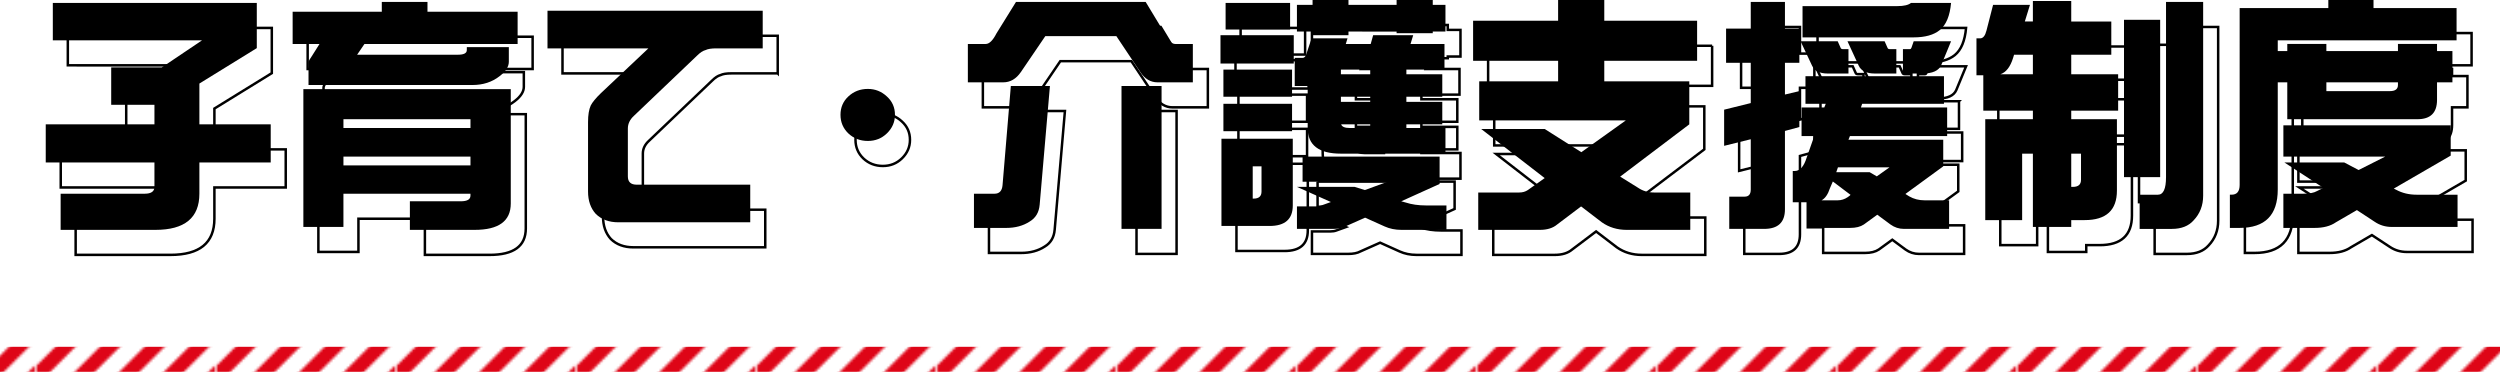 <?xml version="1.0" encoding="UTF-8"?>
<svg id="b" data-name="レイヤー 2" xmlns="http://www.w3.org/2000/svg" width="499.707" height="76.819" xmlns:xlink="http://www.w3.org/1999/xlink" viewBox="0 0 499.707 76.819">
  <defs>
    <pattern id="d" data-name="新規パターンスウォッチ 4" x="0" y="0" width="71.293" height="71.294" patternTransform="translate(-8344.6 -12039.191) rotate(-90) scale(.5)" patternUnits="userSpaceOnUse" viewBox="0 0 71.293 71.294">
      <g>
        <rect width="71.293" height="71.294" fill="none" stroke-width="0"/>
        <g>
          <polygon points="0 71.294 4.008 71.294 0 67.285 0 71.294" fill="#de0517" stroke-width="0"/>
          <polygon points="0 57.48 13.814 71.294 13.815 71.294 21.831 71.294 0 49.462 0 57.48" fill="#de0517" stroke-width="0"/>
          <polygon points="0 39.656 31.637 71.294 31.638 71.294 39.655 71.294 0 31.639 0 39.656" fill="#de0517" stroke-width="0"/>
          <polygon points="0 21.832 49.461 71.294 57.479 71.294 0 13.815 0 21.832" fill="#de0517" stroke-width="0"/>
          <polygon points="0 0 0 4.01 67.284 71.294 67.285 71.294 71.293 71.294 71.293 67.285 4.008 0 0 0" fill="#de0517" stroke-width="0"/>
          <polygon points="13.814 0 71.293 57.479 71.293 49.462 71.293 49.461 21.832 0 13.814 0" fill="#de0517" stroke-width="0"/>
          <polygon points="31.638 0 71.293 39.655 71.293 31.638 71.293 31.637 39.656 0 31.638 0" fill="#de0517" stroke-width="0"/>
          <polygon points="49.461 0 71.293 21.832 71.293 13.815 57.479 0 49.461 0" fill="#de0517" stroke-width="0"/>
          <polygon points="67.285 0 71.293 4.008 71.293 0 67.285 0" fill="#de0517" stroke-width="0"/>
        </g>
      </g>
    </pattern>
  </defs>
  <g id="c" data-name="コンテンツ">
    <g>
      <path d="M13.557,5.586h40.772v9.033l-11.475,7.08v8.154h14.258v7.617h-14.258v6.25c0,4.817-2.93,7.227-8.789,7.227H15.12v-7.227h16.797c1.303,0,1.953-.455,1.953-1.367v-4.883H12.142v-7.617h21.729v-3.906h-8.643v-7.471h10.107l8.057-5.42H13.557v-7.471Z" fill="none" stroke="#000" stroke-miterlimit="10" stroke-width=".5"/>
      <path d="M79.314,5.391h9.131v1.953h18.018v6.445h-30.615l-1.465,2.148h20.166c1.172,0,1.758-.309,1.758-.928v-.586h8.398v2.93c0,.977-.618,1.938-1.855,2.881-1.497,1.172-3.304,1.758-5.42,1.758h-32.764v-4.443c0-.26.146-.586.44-.977l1.758-2.783h-5.371v-6.445h17.822v-1.953ZM80.437,22.822h24.658v22.852c0,3.516-2.409,5.273-7.227,5.273h-12.94v-5.713h10.156c1.302,0,1.953-.374,1.953-1.123v-.391h-25.391v6.641h-8.008v-27.539h16.797ZM71.648,30.586h25.391v-1.758h-25.391v1.758ZM71.648,38.057h25.391v-1.758h-25.391v1.758Z" fill="none" stroke="#000" stroke-miterlimit="10" stroke-width=".5"/>
      <path d="M155.451,14.668h-9.277c-.977,0-1.692.114-2.148.342-.52.131-1.091.505-1.709,1.123l-12.598,12.012c-.814.749-1.221,1.596-1.221,2.539v9.57c0,1.107.586,1.66,1.758,1.66h22.705v7.519h-26.367c-1.855,0-3.353-.554-4.492-1.66-1.042-1.14-1.562-2.637-1.562-4.492v-13.867c0-1.432.179-2.539.537-3.32.325-.65,1.009-1.48,2.051-2.49l9.473-8.935h-20.166v-7.519h43.018v7.519Z" fill="none" stroke="#000" stroke-miterlimit="10" stroke-width=".5"/>
      <path d="M181.887,27.949c0,1.433-.537,2.67-1.611,3.711-1.042,1.01-2.312,1.514-3.809,1.514-1.53,0-2.832-.504-3.906-1.514-1.042-1.009-1.562-2.246-1.562-3.711s.52-2.686,1.562-3.662c1.074-1.009,2.376-1.514,3.906-1.514,1.465,0,2.734.505,3.809,1.514,1.074.977,1.611,2.197,1.611,3.662Z" fill="none" stroke="#000" stroke-miterlimit="10" stroke-width=".5"/>
      <path d="M206.076,5.391h25.928l3.809,6.299c.684,1.4,1.384,2.1,2.1,2.1h3.516v7.666h-7.08c-1.367,0-2.507-.684-3.418-2.051l-4.785-7.178h-14.209l-4.883,7.178c-.944,1.367-2.116,2.051-3.516,2.051h-7.08v-7.666h3.564c.716,0,1.433-.699,2.148-2.1l3.906-6.299ZM205.051,22.188h7.812l-2.051,23.73c-.13,1.53-.798,2.653-2.002,3.369-1.302.847-2.864,1.27-4.688,1.27h-6.445v-6.836h4.102c.977,0,1.514-.569,1.611-1.709l1.66-19.824ZM227.17,22.188h8.008v28.564h-8.008v-28.564Z" fill="none" stroke="#000" stroke-miterlimit="10" stroke-width=".5"/>
      <path d="M261.601,12.031v5.664h-14.648v-5.664h14.648ZM247.147,32.734h14.258v13.33c0,2.734-1.547,4.102-4.639,4.102h-9.619v-17.432ZM261.259,18.916v5.42h-13.721v-5.42h13.721ZM261.259,25.752v5.469h-13.721v-5.469h13.721ZM260.868,5.586v5.322h-12.891v-5.322h12.891ZM253.593,44.697c1.041,0,1.562-.472,1.562-1.416v-5.029h-1.758v6.445h.195ZM265.165,12.666h7.178l-.342,1.123h4.981l.488-1.758h8.008l-.537,1.758h6.787v5.127h-7.617v.928h7.178v4.492h-7.178v1.025h7.178v4.492h-7.178v.732h7.812v5.127h-20.898c-4.428,0-6.641-1.709-6.641-5.127v-8.398h-2.588v-5.615h1.562c.325,0,.569-.228.732-.684l1.074-3.223ZM291.923,5.977v5.322h-2.539v.342h-7.227v-.342h-9.619v.732h-7.178v-.732h-3.125v-5.322h3.125v-.977h7.178v.977h9.619v-.977h7.227v.977h2.539ZM263.358,36.299h27.393v5.469l-7.666,3.467.879.244c1.204.391,2.555.586,4.053.586h4.102v4.883h-8.984c-1.237,0-2.36-.228-3.369-.684l-3.906-1.758-3.955,1.758c-.586.325-1.4.488-2.441.488h-7.227v-4.492h3.662c.488,0,.894-.065,1.221-.195l1.904-.684-6.787-3.027h11.523l2.051.635,4.541-1.66h-16.992v-5.029ZM276.884,19.844v-.928h-5.859v.928h5.859ZM276.884,25.361v-1.025h-5.859v1.025h5.859ZM276.884,30.586v-.732h-5.811c.162.488.732.732,1.709.732h4.102Z" fill="none" stroke="#000" stroke-miterlimit="10" stroke-width=".5"/>
      <path d="M342.223,9.15v8.008h-18.555v4.102h16.992v8.594l-13.818,10.449,3.613,2.246c.911.619,1.97.928,3.174.928h7.227v7.471h-12.695c-1.888,0-3.548-.505-4.981-1.514l-4.15-3.174-4.785,3.613c-.847.716-2.002,1.074-3.467,1.074h-12.305v-7.471h8.203c.651,0,1.221-.162,1.709-.488l3.369-2.393-12.695-9.815h12.695l7.324,4.639,8.887-6.348h-29.297v-7.812h15.771v-4.102h-16.992v-8.008h16.992v-4.15h9.229v4.15h18.555Z" fill="none" stroke="#000" stroke-miterlimit="10" stroke-width=".5"/>
      <path d="M362.661,10.713v6.836h-2.881v6.348l2.881-.684v7.178l-2.881.781v15.674c0,2.604-1.384,3.906-4.15,3.906h-6.982v-6.445h3.076c.814,0,1.221-.472,1.221-1.416v-10.059l-5.322,1.318v-7.227l5.322-1.318v-8.057h-4.932v-6.836h4.932v-5.322h6.836v5.322h2.881ZM391.567,20.234v5.518h-16.357l-.244.732h17.236v5.713h-19.434l-.293.732h18.945v5.322l-7.568,5.518.781.488c.911.521,1.92.781,3.027.781h4.932v5.713h-9.033c-.977,0-1.872-.293-2.686-.879l-2.637-1.953-2.686,1.953c-.684.456-1.596.684-2.734.684h-8.398v-5.127h-3.076v-6.25h.391c1.041,0,1.839-.894,2.393-2.686l1.514-4.297h-2.539v-5.713h4.541l.293-.732h-4.053v-5.518h27.686ZM362.905,13.252h7.422l.586,1.318c.065.163.195.244.391.244h1.172v4.883h-4.15c-1.596,0-2.637-.52-3.125-1.562l-2.295-4.883ZM384.976,5.586h8.008c-.229,2.572-.977,4.379-2.246,5.42-1.205.977-2.946,1.465-5.225,1.465h-22.217v-6.25h18.945c1.302,0,2.213-.211,2.734-.635ZM367.104,45.039h3.223c.716,0,1.383-.211,2.002-.635l.586-.44-3.564-2.686-.586,1.367c-.391,1.205-.944,2.002-1.66,2.393ZM370.034,39.424h6.689l1.416.83,2.539-1.807h-10.303l-.342.977ZM372.28,13.252h7.422l.586,1.318c.065.163.195.244.391.244h1.367v4.883h-4.297c-1.66,0-2.734-.52-3.223-1.562l-2.246-4.883ZM385.513,13.252h7.471l-1.953,4.736c-.488,1.14-1.742,1.709-3.76,1.709h-3.906v-4.883h1.416c.13,0,.228-.098.293-.293l.44-1.27Z" fill="none" stroke="#000" stroke-miterlimit="10" stroke-width=".5"/>
      <path d="M401.38,5.977h7.373l-1.025,3.32h1.611v-4.102h7.666v4.102h8.008v6.641h-8.008v3.906h9.375v7.275h-9.375v1.709h9.131v14.258c0,3.938-2.148,5.908-6.445,5.908h-2.686v1.367h-7.666v-14.648h-2.148v13.281h-7.373v-20.166h9.521v-1.709h-9.912v-7.08h-1.367v-7.373h.732c.586,0,1.01-.52,1.27-1.562l1.318-5.127ZM409.339,19.844v-3.906h-3.76l-.195.635c-.553,1.791-1.399,2.881-2.539,3.272h6.494ZM417.005,35.713v6.641h.342c1.074,0,1.611-.472,1.611-1.416v-5.225h-1.953ZM427.552,8.955h7.227v31.445h-7.227V8.955ZM435.95,5.391h7.422v38.721c0,1.953-.635,3.597-1.904,4.932-1.009,1.14-2.457,1.709-4.346,1.709h-6.445v-6.836h3.662c1.074,0,1.611-1.172,1.611-3.516V5.391Z" fill="none" stroke="#000" stroke-miterlimit="10" stroke-width=".5"/>
      <path d="M468.392,5h9.033v1.611h16.602v6.445h-35.742v2.148h1.904v-1.416h7.812v1.416h14.307v-1.416h7.812v1.416h3.076v6.25h-3.076v3.516c0,2.572-1.303,3.857-3.906,3.857h-26.025v-7.373h-1.904v21.436c0,5.11-2.539,7.666-7.617,7.666h-1.953v-6.641h.342c1.074,0,1.611-.65,1.611-1.953V6.611h17.725v-1.611ZM459.408,30.049h33.447v6.055l-11.377,6.592.488.244c1.204.651,2.555.977,4.053.977h8.203v6.445h-13.135c-1.27,0-2.409-.342-3.418-1.025l-3.564-2.344-4.199,2.441c-1.074.749-2.49,1.123-4.248,1.123h-6.25v-6.836h3.955c1.237,0,2.165-.179,2.783-.537l1.27-.635-7.812-5.078h11.963l2.881,1.514,5.322-2.686h-20.361v-6.25ZM468.002,21.455v1.758h12.695c1.074,0,1.611-.406,1.611-1.221v-.537h-14.307Z" fill="none" stroke="#000" stroke-miterlimit="10" stroke-width=".5"/>
    </g>
    <g>
      <path d="M10.557.586h40.772v9.033l-11.475,7.08v8.154h14.258v7.617h-14.258v6.25c0,4.817-2.93,7.227-8.789,7.227H12.12v-7.227h16.797c1.303,0,1.953-.455,1.953-1.367v-4.883H9.142v-7.617h21.729v-3.906h-8.643v-7.471h10.107l8.057-5.42H10.557V.586Z" fill="#000" stroke-width="0"/>
      <path d="M76.314.391h9.131v1.953h18.018v6.445h-30.615l-1.465,2.148h20.166c1.172,0,1.758-.309,1.758-.928v-.586h8.398v2.93c0,.977-.618,1.938-1.855,2.881-1.497,1.172-3.304,1.758-5.42,1.758h-32.764v-4.443c0-.26.146-.586.44-.977l1.758-2.783h-5.371V2.344h17.822V.391ZM77.437,17.822h24.658v22.852c0,3.516-2.409,5.273-7.227,5.273h-12.94v-5.713h10.156c1.302,0,1.953-.374,1.953-1.123v-.391h-25.391v6.641h-8.008v-27.539h16.797ZM68.648,25.586h25.391v-1.758h-25.391v1.758ZM68.648,33.057h25.391v-1.758h-25.391v1.758Z" fill="#000" stroke-width="0"/>
      <path d="M152.451,9.668h-9.277c-.977,0-1.692.114-2.148.342-.52.131-1.091.505-1.709,1.123l-12.598,12.012c-.814.749-1.221,1.596-1.221,2.539v9.57c0,1.107.586,1.66,1.758,1.66h22.705v7.519h-26.367c-1.855,0-3.353-.554-4.492-1.66-1.042-1.14-1.562-2.637-1.562-4.492v-13.867c0-1.432.179-2.539.537-3.32.325-.65,1.009-1.48,2.051-2.49l9.473-8.935h-20.166V2.148h43.018v7.519Z" fill="#000" stroke-width="0"/>
      <path d="M178.887,22.949c0,1.433-.537,2.67-1.611,3.711-1.042,1.01-2.312,1.514-3.809,1.514-1.53,0-2.832-.504-3.906-1.514-1.042-1.009-1.562-2.246-1.562-3.711s.52-2.686,1.562-3.662c1.074-1.009,2.376-1.514,3.906-1.514,1.465,0,2.734.505,3.809,1.514,1.074.977,1.611,2.197,1.611,3.662Z" fill="#000" stroke-width="0"/>
      <path d="M203.076.391h25.928l3.809,6.299c.684,1.4,1.384,2.1,2.1,2.1h3.516v7.666h-7.08c-1.367,0-2.507-.684-3.418-2.051l-4.785-7.178h-14.209l-4.883,7.178c-.944,1.367-2.116,2.051-3.516,2.051h-7.08v-7.666h3.564c.716,0,1.433-.699,2.148-2.1l3.906-6.299ZM202.051,17.188h7.812l-2.051,23.73c-.13,1.53-.798,2.653-2.002,3.369-1.302.847-2.864,1.27-4.688,1.27h-6.445v-6.836h4.102c.977,0,1.514-.569,1.611-1.709l1.66-19.824ZM224.17,17.188h8.008v28.564h-8.008v-28.564Z" fill="#000" stroke-width="0"/>
      <path d="M258.601,7.031v5.664h-14.648v-5.664h14.648ZM244.147,27.734h14.258v13.33c0,2.734-1.547,4.102-4.639,4.102h-9.619v-17.432ZM258.259,13.916v5.42h-13.721v-5.42h13.721ZM258.259,20.752v5.469h-13.721v-5.469h13.721ZM257.868.586v5.322h-12.891V.586h12.891ZM250.593,39.697c1.041,0,1.562-.472,1.562-1.416v-5.029h-1.758v6.445h.195ZM262.165,7.666h7.178l-.342,1.123h4.981l.488-1.758h8.008l-.537,1.758h6.787v5.127h-7.617v.928h7.178v4.492h-7.178v1.025h7.178v4.492h-7.178v.732h7.812v5.127h-20.898c-4.428,0-6.641-1.709-6.641-5.127v-8.398h-2.588v-5.615h1.562c.325,0,.569-.228.732-.684l1.074-3.223ZM288.923.977v5.322h-2.539v.342h-7.227v-.342h-9.619v.732h-7.178v-.732h-3.125V.977h3.125v-.977h7.178v.977h9.619v-.977h7.227v.977h2.539ZM260.358,31.299h27.393v5.469l-7.666,3.467.879.244c1.204.391,2.555.586,4.053.586h4.102v4.883h-8.984c-1.237,0-2.36-.228-3.369-.684l-3.906-1.758-3.955,1.758c-.586.325-1.4.488-2.441.488h-7.227v-4.492h3.662c.488,0,.894-.065,1.221-.195l1.904-.684-6.787-3.027h11.523l2.051.635,4.541-1.66h-16.992v-5.029ZM273.884,14.844v-.928h-5.859v.928h5.859ZM273.884,20.361v-1.025h-5.859v1.025h5.859ZM273.884,25.586v-.732h-5.811c.162.488.732.732,1.709.732h4.102Z" fill="#000" stroke-width="0"/>
      <path d="M339.223,4.15v8.008h-18.555v4.102h16.992v8.594l-13.818,10.449,3.613,2.246c.911.619,1.97.928,3.174.928h7.227v7.471h-12.695c-1.888,0-3.548-.505-4.981-1.514l-4.15-3.174-4.785,3.613c-.847.716-2.002,1.074-3.467,1.074h-12.305v-7.471h8.203c.651,0,1.221-.162,1.709-.488l3.369-2.393-12.695-9.815h12.695l7.324,4.639,8.887-6.348h-29.297v-7.812h15.771v-4.102h-16.992V4.15h16.992V0h9.229v4.15h18.555Z" fill="#000" stroke-width="0"/>
      <path d="M359.661,5.713v6.836h-2.881v6.348l2.881-.684v7.178l-2.881.781v15.674c0,2.604-1.384,3.906-4.15,3.906h-6.982v-6.445h3.076c.814,0,1.221-.472,1.221-1.416v-10.059l-5.322,1.318v-7.227l5.322-1.318v-8.057h-4.932v-6.836h4.932V.391h6.836v5.322h2.881ZM388.567,15.234v5.518h-16.357l-.244.732h17.236v5.713h-19.434l-.293.732h18.945v5.322l-7.568,5.518.781.488c.911.521,1.92.781,3.027.781h4.932v5.713h-9.033c-.977,0-1.872-.293-2.686-.879l-2.637-1.953-2.686,1.953c-.684.456-1.596.684-2.734.684h-8.398v-5.127h-3.076v-6.25h.391c1.041,0,1.839-.894,2.393-2.686l1.514-4.297h-2.539v-5.713h4.541l.293-.732h-4.053v-5.518h27.686ZM359.905,8.252h7.422l.586,1.318c.065.163.195.244.391.244h1.172v4.883h-4.15c-1.596,0-2.637-.52-3.125-1.562l-2.295-4.883ZM381.976.586h8.008c-.229,2.572-.977,4.379-2.246,5.42-1.205.977-2.946,1.465-5.225,1.465h-22.217V1.221h18.945c1.302,0,2.213-.211,2.734-.635ZM364.104,40.039h3.223c.716,0,1.383-.211,2.002-.635l.586-.44-3.564-2.686-.586,1.367c-.391,1.205-.944,2.002-1.66,2.393ZM367.034,34.424h6.689l1.416.83,2.539-1.807h-10.303l-.342.977ZM369.28,8.252h7.422l.586,1.318c.065.163.195.244.391.244h1.367v4.883h-4.297c-1.66,0-2.734-.52-3.223-1.562l-2.246-4.883ZM382.513,8.252h7.471l-1.953,4.736c-.488,1.14-1.742,1.709-3.76,1.709h-3.906v-4.883h1.416c.13,0,.228-.098.293-.293l.44-1.27Z" fill="#000" stroke-width="0"/>
      <path d="M398.38.977h7.373l-1.025,3.32h1.611V.195h7.666v4.102h8.008v6.641h-8.008v3.906h9.375v7.275h-9.375v1.709h9.131v14.258c0,3.938-2.148,5.908-6.445,5.908h-2.686v1.367h-7.666v-14.648h-2.148v13.281h-7.373v-20.166h9.521v-1.709h-9.912v-7.08h-1.367v-7.373h.732c.586,0,1.01-.52,1.27-1.562l1.318-5.127ZM406.339,14.844v-3.906h-3.76l-.195.635c-.553,1.791-1.399,2.881-2.539,3.272h6.494ZM414.005,30.713v6.641h.342c1.074,0,1.611-.472,1.611-1.416v-5.225h-1.953ZM424.552,3.955h7.227v31.445h-7.227V3.955ZM432.95.391h7.422v38.721c0,1.953-.635,3.597-1.904,4.932-1.009,1.14-2.457,1.709-4.346,1.709h-6.445v-6.836h3.662c1.074,0,1.611-1.172,1.611-3.516V.391Z" fill="#000" stroke-width="0"/>
      <path d="M465.392,0h9.033v1.611h16.602v6.445h-35.742v2.148h1.904v-1.416h7.812v1.416h14.307v-1.416h7.812v1.416h3.076v6.25h-3.076v3.516c0,2.572-1.303,3.857-3.906,3.857h-26.025v-7.373h-1.904v21.436c0,5.11-2.539,7.666-7.617,7.666h-1.953v-6.641h.342c1.074,0,1.611-.65,1.611-1.953V1.611h17.725V0ZM456.408,25.049h33.447v6.055l-11.377,6.592.488.244c1.204.651,2.555.977,4.053.977h8.203v6.445h-13.135c-1.27,0-2.409-.342-3.418-1.025l-3.564-2.344-4.199,2.441c-1.074.749-2.49,1.123-4.248,1.123h-6.25v-6.836h3.955c1.237,0,2.165-.179,2.783-.537l1.27-.635-7.812-5.078h11.963l2.881,1.514,5.322-2.686h-20.361v-6.25ZM465.002,16.455v1.758h12.695c1.074,0,1.611-.406,1.611-1.221v-.537h-14.307Z" fill="#000" stroke-width="0"/>
    </g>
    <line y1="71.819" x2="499.707" y2="71.819" fill="none" stroke="url(#d)" stroke-miterlimit="10" stroke-width="10"/>
  </g>
</svg>